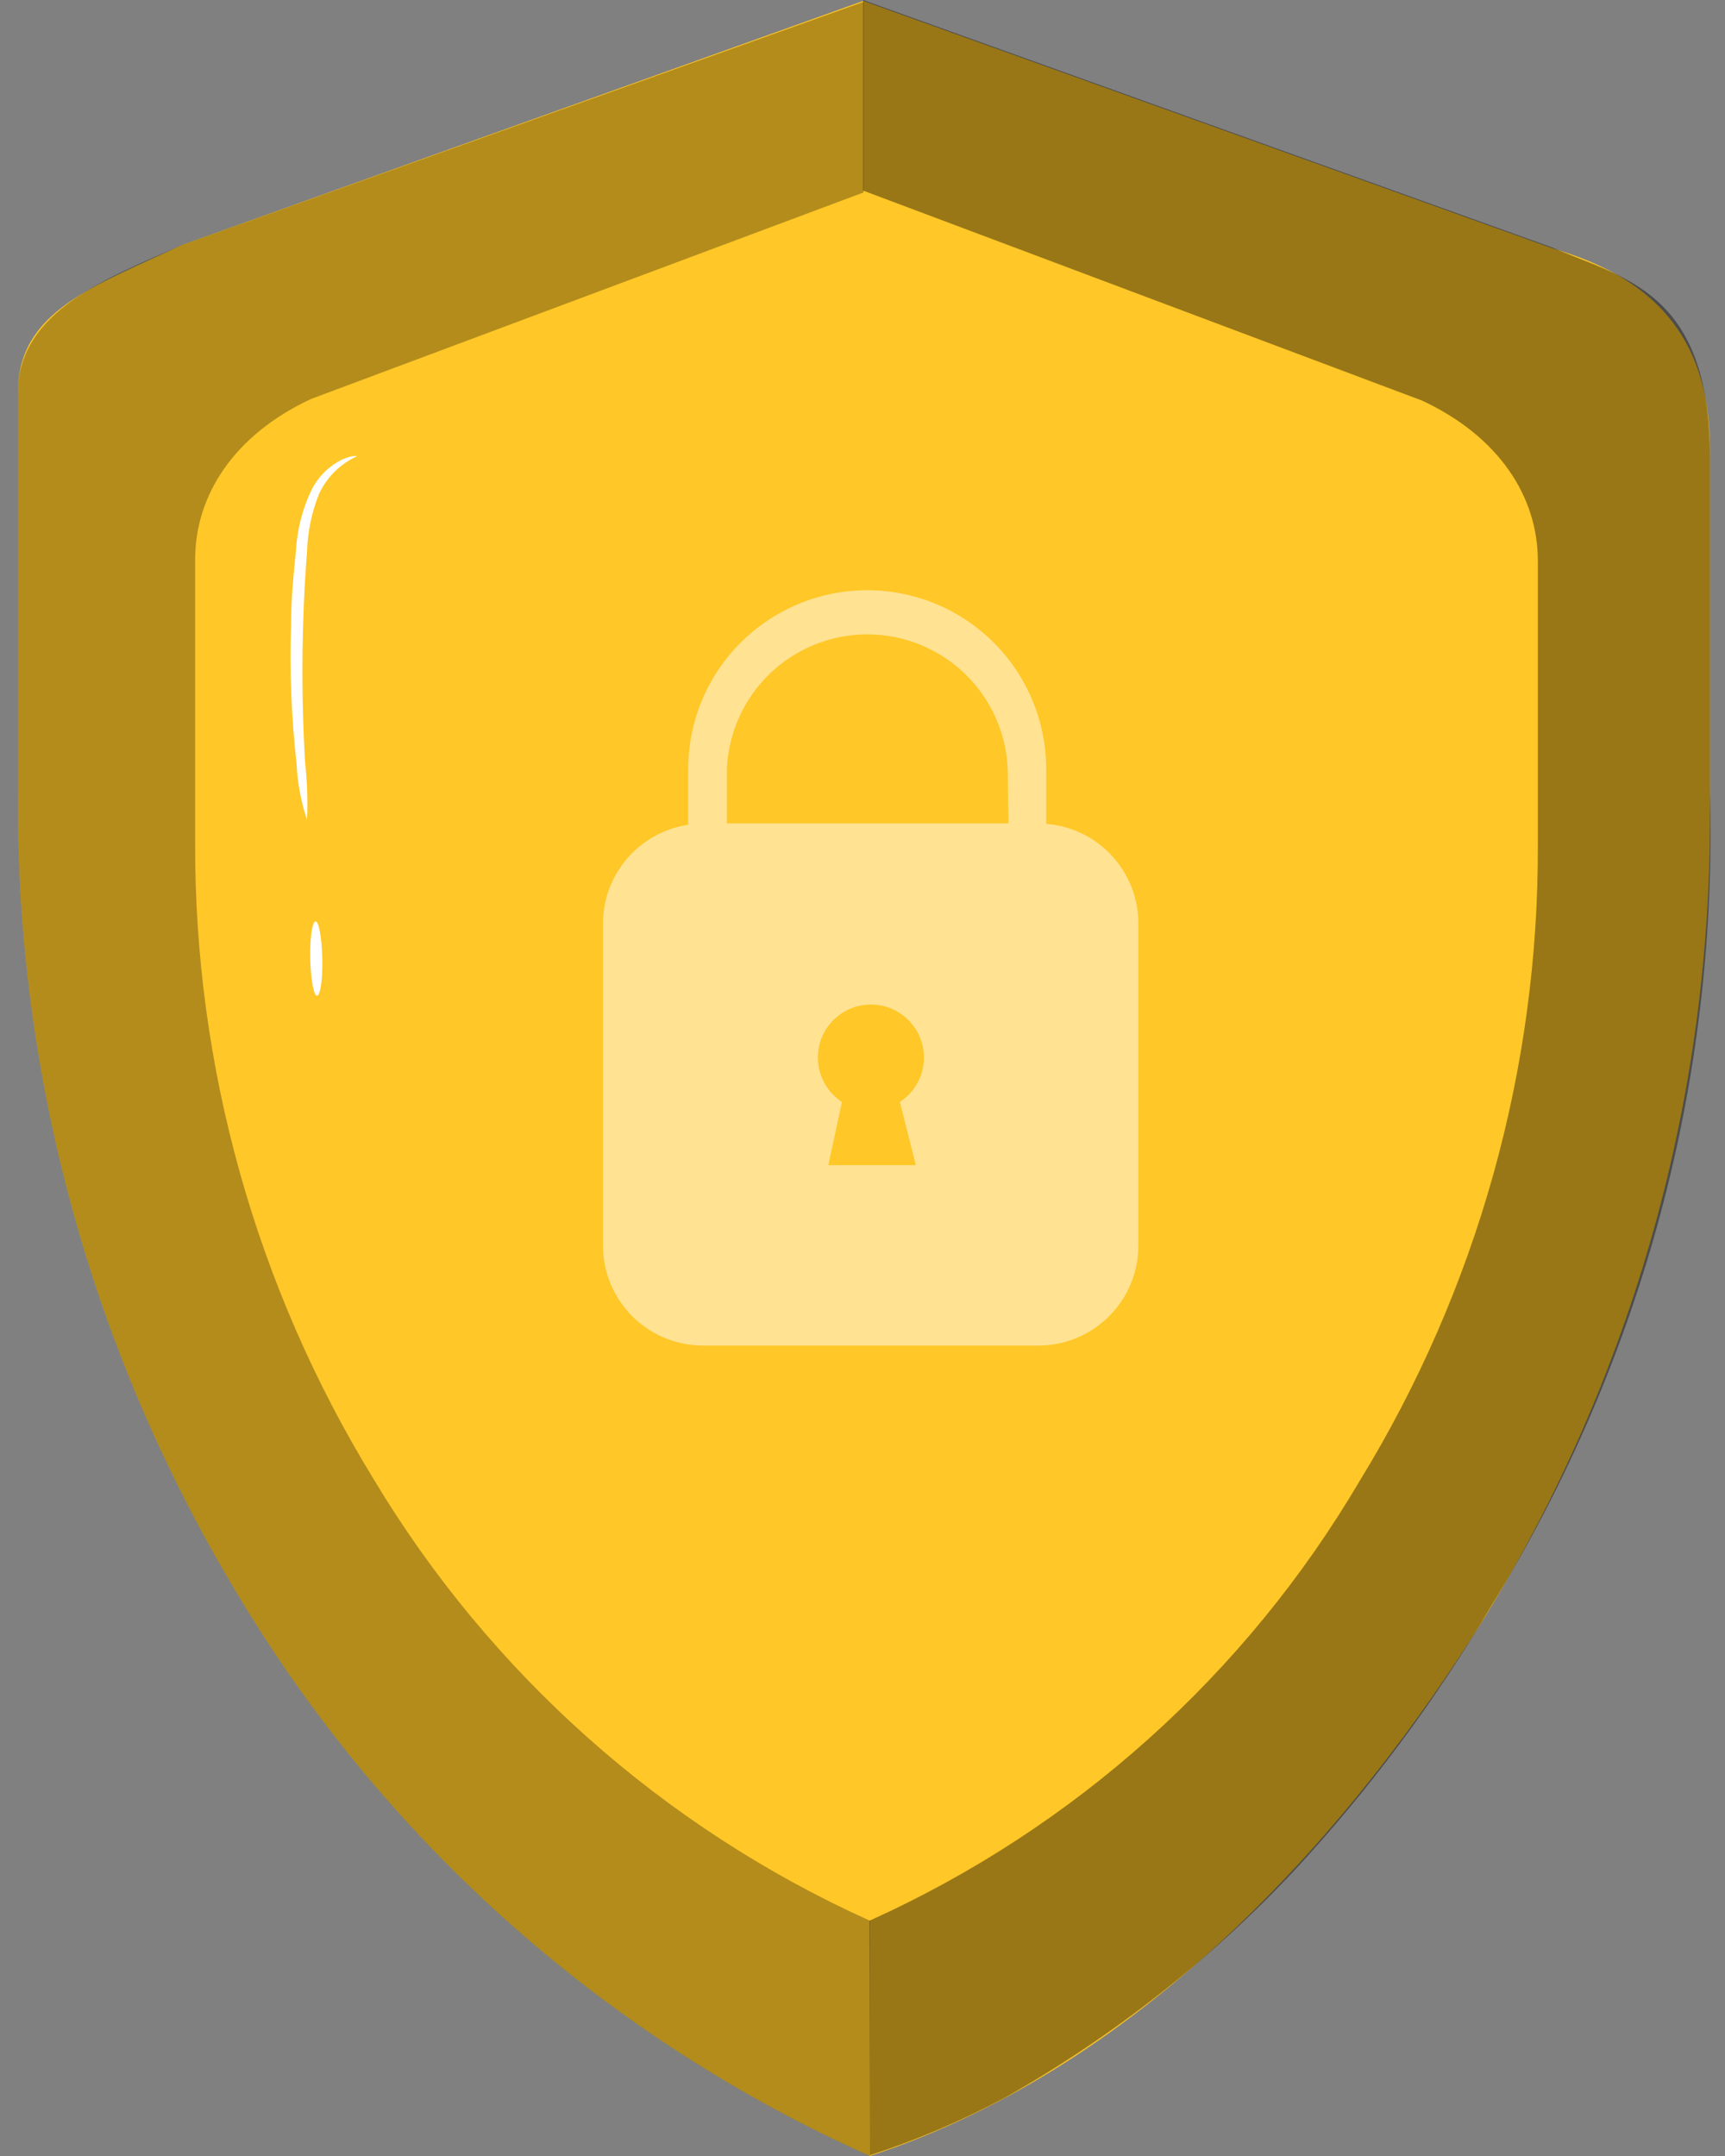 <svg width="48" height="60" viewBox="0 0 48 60" fill="none" xmlns="http://www.w3.org/2000/svg">
<rect x="0" y="0" width="48" height="60" fill="#808080" stroke="none"/>
<path d="M43.205 6.914L24.021 0.025L5.05 6.824C2.627 7.964 0.501 8.654 0.501 10.909V22.16C0.456 30.063 2.614 37.821 6.732 44.566C10.847 51.372 16.945 56.757 24.208 59.999C31.941 57.479 37.74 50.752 41.317 45.004C45.447 38.263 47.616 30.504 47.581 22.599V12.482C47.581 9.26 45.866 7.687 43.205 6.914Z" fill="#FFC727"/>
<g opacity="0.3">
<path d="M24.208 53.454C18.453 50.858 13.629 46.563 10.386 41.146C7.121 35.816 5.405 29.682 5.43 23.431V15.57C5.43 13.778 6.513 12.103 8.652 11.104L24.028 5.356V0.053L5.05 6.825C3.059 7.695 0.501 8.655 0.501 10.911V22.162C0.456 30.064 2.614 37.823 6.732 44.567C10.847 51.374 16.945 56.759 24.208 60.001V53.454Z" fill="black"/>
</g>
<g opacity="0.4">
<path d="M24.208 59.98C25.509 59.555 26.771 59.016 27.978 58.369C30.945 56.69 33.643 54.575 35.981 52.093C38.095 49.816 39.955 47.316 41.529 44.637C45.708 37.846 47.811 29.983 47.58 22.012V12.727C47.58 8.1 45.196 7.758 43.198 6.889L24.015 0V5.303L39.57 11.148C41.71 12.147 42.792 13.822 42.792 15.607V23.501C42.818 29.749 41.102 35.881 37.837 41.209C34.664 46.601 29.898 50.878 24.195 53.452L24.208 59.98Z" fill="black"/>
</g>
<path opacity="0.5" d="M29.112 22.928V21.407C29.112 20.086 28.587 18.819 27.653 17.885C26.719 16.951 25.452 16.426 24.131 16.426C22.81 16.426 21.543 16.951 20.609 17.885C19.674 18.819 19.15 20.086 19.15 21.407V22.953C18.491 23.052 17.889 23.384 17.453 23.889C17.018 24.394 16.779 25.038 16.778 25.705V34.662C16.778 35.4 17.072 36.108 17.594 36.63C18.116 37.153 18.824 37.446 19.562 37.446H28.893C29.631 37.446 30.339 37.153 30.861 36.63C31.384 36.108 31.677 35.4 31.677 34.662V25.705C31.677 25.004 31.414 24.329 30.938 23.814C30.463 23.299 29.811 22.983 29.112 22.928ZM25.484 32.426H23.048L23.428 30.667C23.162 30.493 22.959 30.238 22.849 29.94C22.739 29.641 22.729 29.315 22.819 29.01C22.91 28.705 23.097 28.438 23.352 28.248C23.606 28.058 23.916 27.955 24.234 27.955C24.552 27.955 24.862 28.058 25.116 28.248C25.371 28.438 25.558 28.705 25.649 29.01C25.739 29.315 25.729 29.641 25.619 29.94C25.509 30.238 25.306 30.493 25.04 30.667C25.207 31.324 25.484 32.426 25.484 32.426ZM28.062 22.915H20.226V21.407C20.267 20.398 20.697 19.444 21.425 18.744C22.153 18.045 23.124 17.654 24.134 17.654C25.144 17.654 26.115 18.045 26.843 18.744C27.572 19.444 28.001 20.398 28.042 21.407L28.062 22.915Z" fill="white"/>
<path d="M8.543 22.817C8.375 22.313 8.278 21.788 8.253 21.258C8.11 19.989 8.058 18.712 8.098 17.436C8.098 16.689 8.169 15.98 8.234 15.336C8.266 14.748 8.412 14.172 8.665 13.641C8.847 13.277 9.14 12.981 9.503 12.797C9.767 12.675 9.928 12.681 9.928 12.7C9.465 12.913 9.093 13.283 8.878 13.744C8.672 14.259 8.559 14.807 8.543 15.362C8.491 16.006 8.453 16.708 8.433 17.449C8.388 18.925 8.433 20.265 8.491 21.238C8.55 21.763 8.567 22.29 8.543 22.817Z" fill="white"/>
<path d="M8.82 27.709C8.73 27.709 8.646 27.252 8.633 26.678C8.62 26.105 8.691 25.641 8.781 25.641C8.871 25.641 8.955 26.098 8.968 26.672C8.981 27.245 8.916 27.709 8.82 27.709Z" fill="white"/>
</svg>
